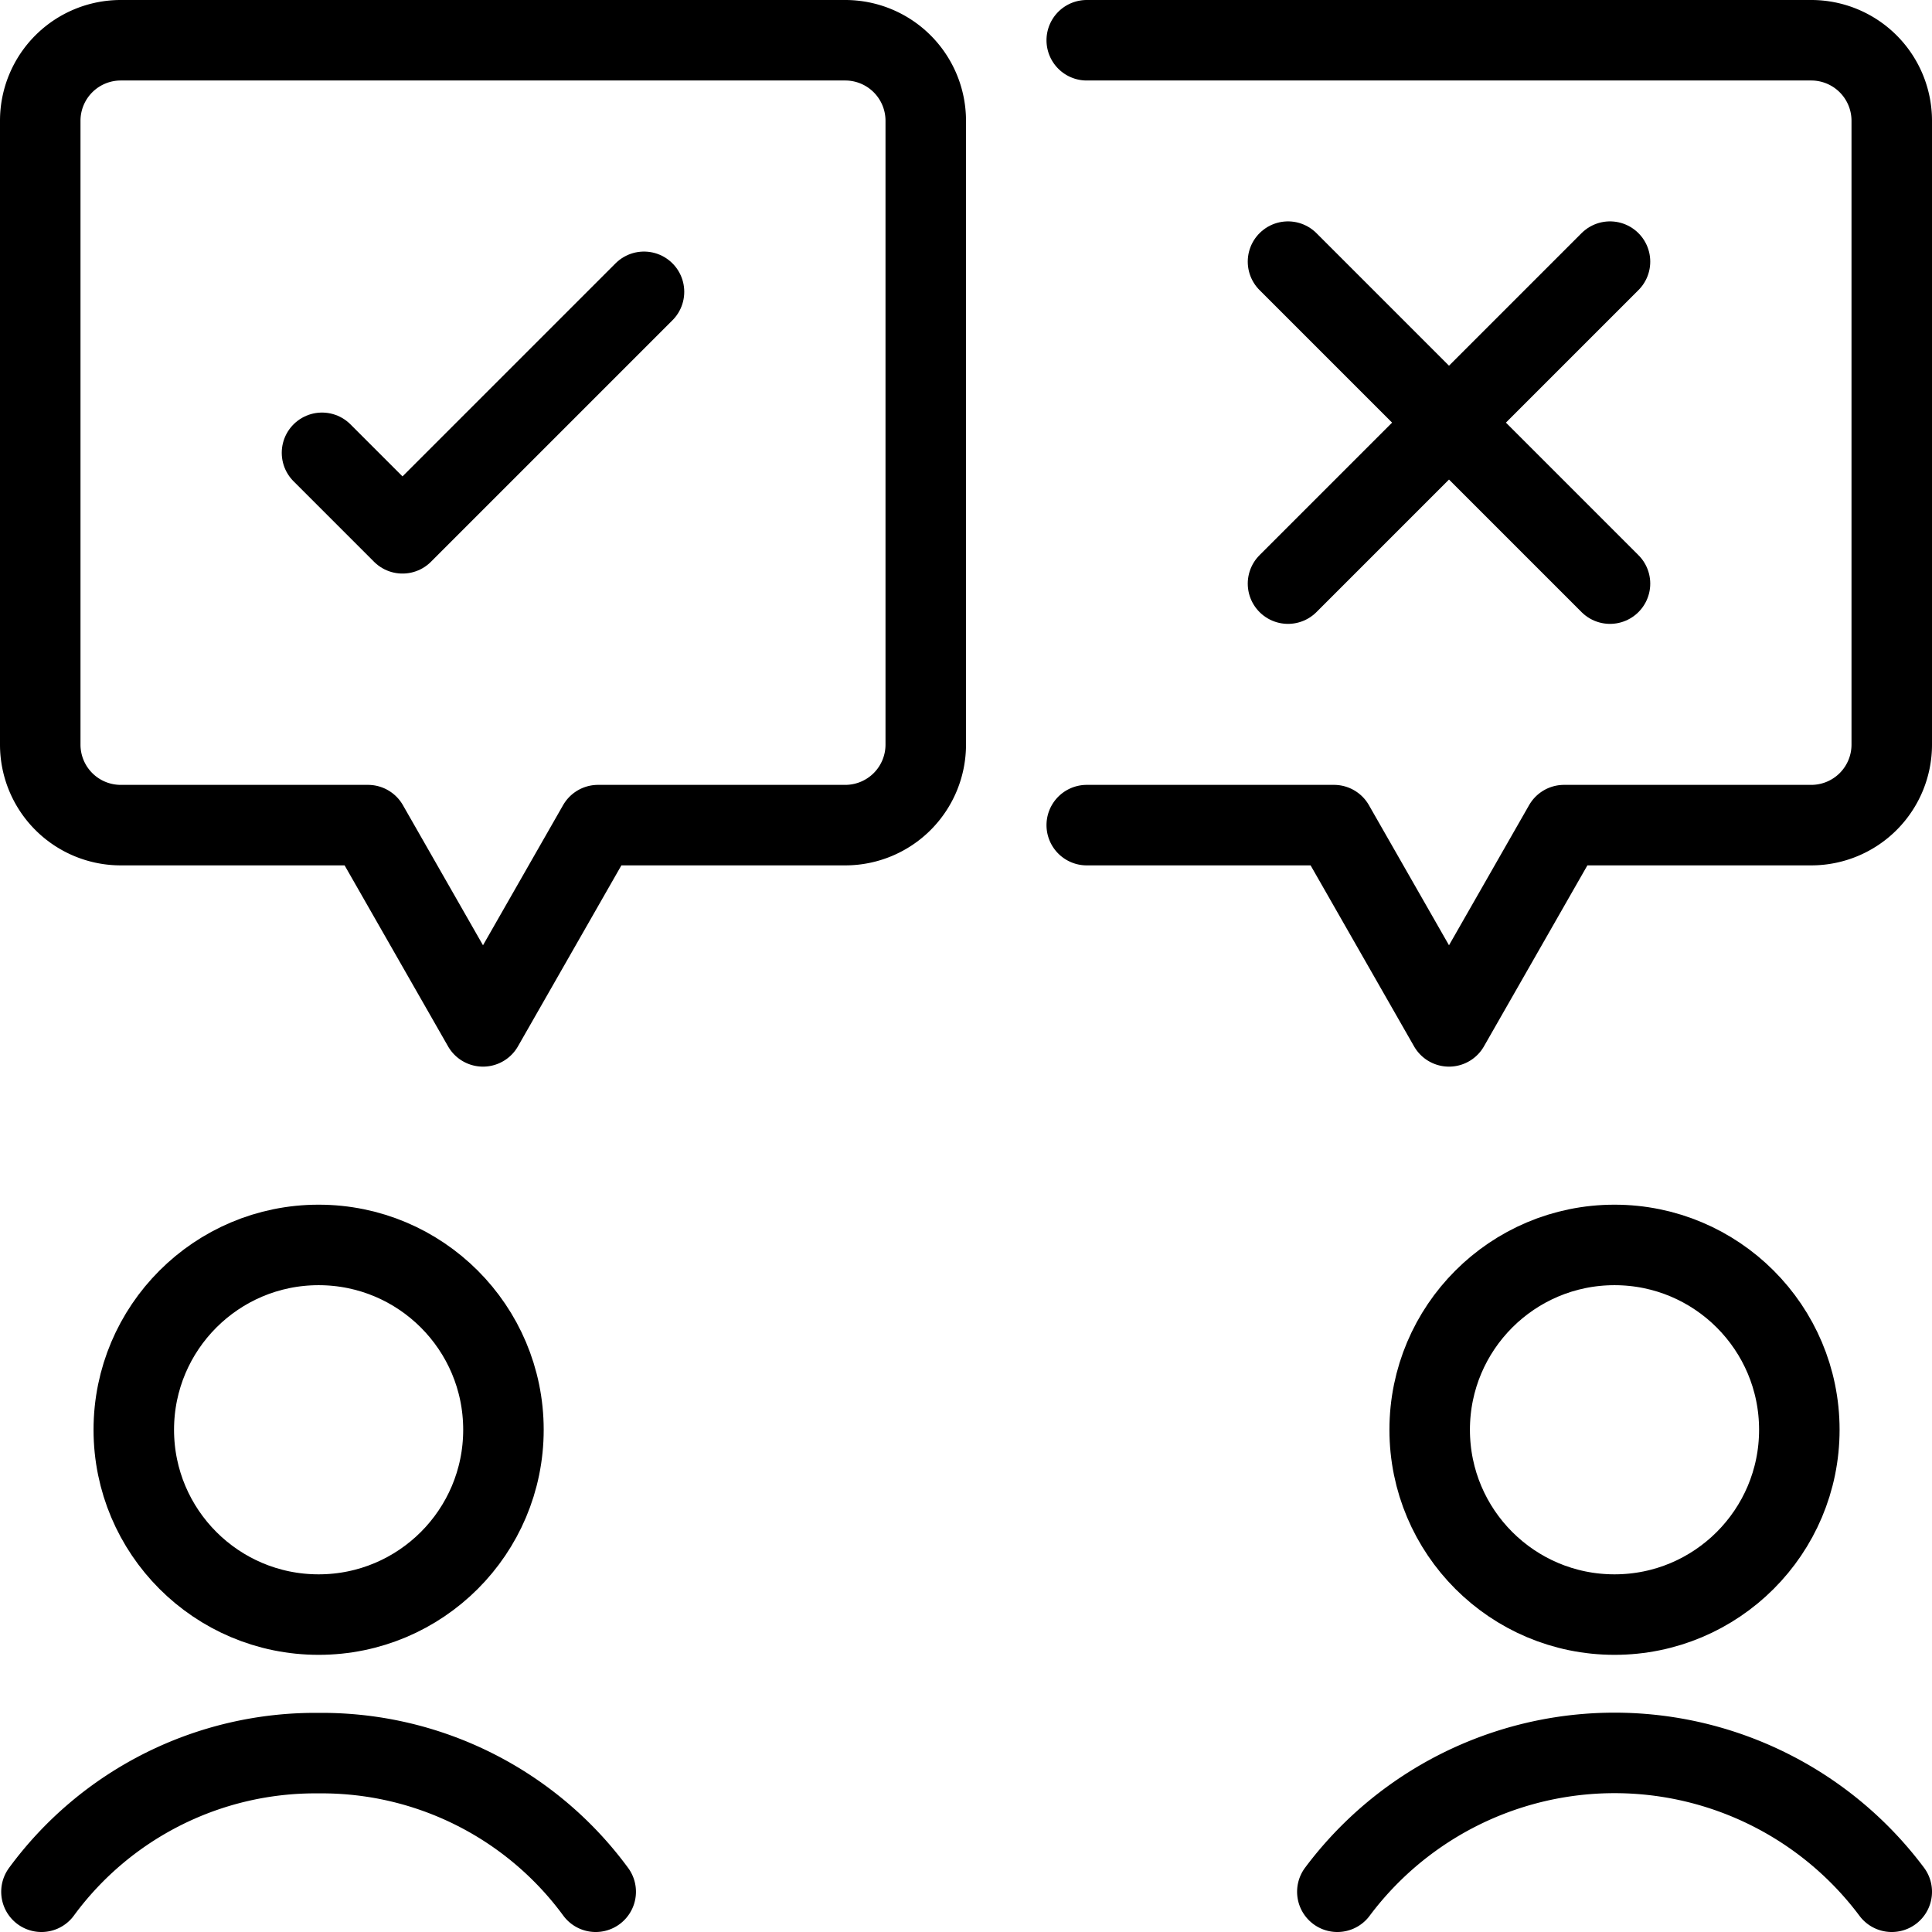 <svg xmlns="http://www.w3.org/2000/svg" viewBox="0 0 24 24"><g transform="matrix(1,0,0,1,0,0)"><defs><style>.a{fill:none;stroke:#000000;stroke-linecap:round;stroke-linejoin:round;}</style></defs><title>election-debate-3_1</title><circle class="a" cx="3.958" cy="17.761" r="2.296"></circle><path class="a" d="M.515,23.5a4.219,4.219,0,0,1,3.443-1.722A4.22,4.22,0,0,1,7.4,23.5"></path><circle class="a" cx="20.056" cy="17.761" r="2.296"></circle><path class="a" d="M16.613,23.5a4.3,4.3,0,0,1,6.887,0"></path><polyline class="a" points="4 5.625 5 6.625 8 3.625"></polyline><line class="a" x1="16" y1="3.25" x2="20" y2="7.25"></line><line class="a" x1="20" y1="3.25" x2="16" y2="7.25"></line><path class="a" d="M13.5,10.25h3.071L18,12.75l1.429-2.5H22.5a1,1,0,0,0,1-1V1.5a1,1,0,0,0-1-1h-9"></path><path class="a" d="M10.5.5h-9a1,1,0,0,0-1,1V9.25a1,1,0,0,0,1,1H4.571L6,12.75l1.429-2.5H10.5a1,1,0,0,0,1-1V1.5A1,1,0,0,0,10.5.5Z"></path></g></svg>